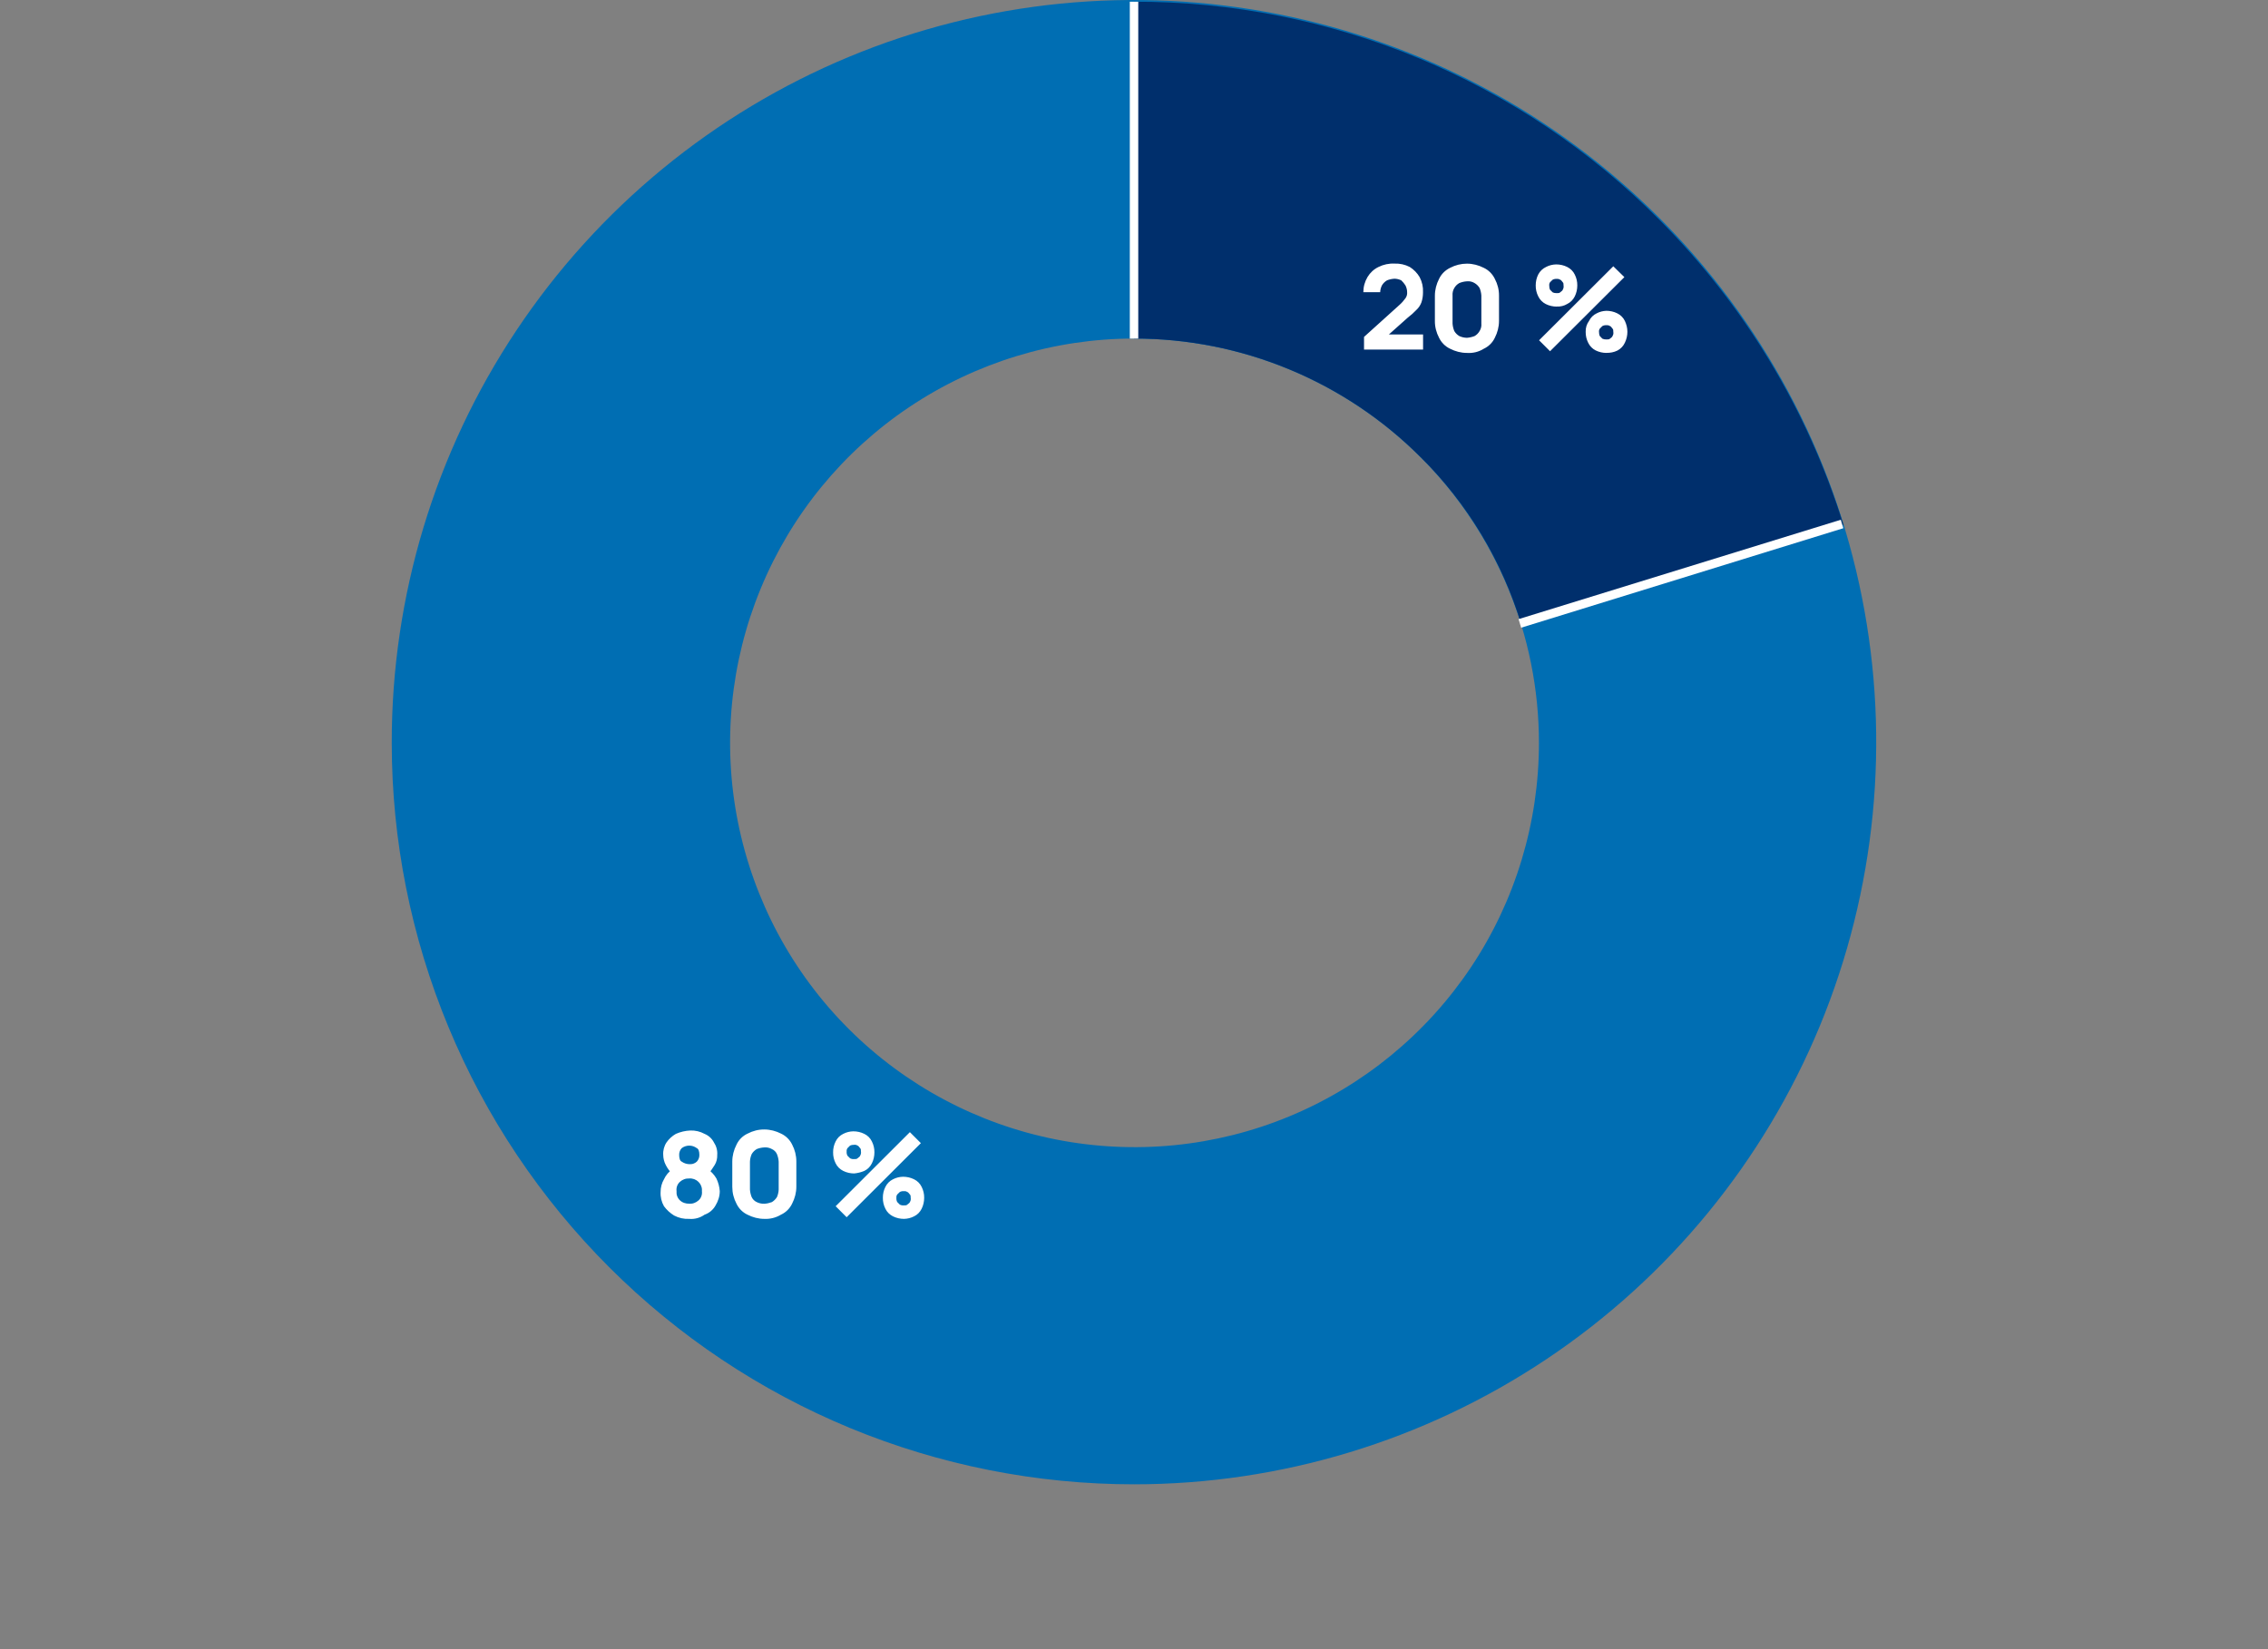 <?xml version="1.0" encoding="UTF-8"?>
<svg id="Layer_1" xmlns="http://www.w3.org/2000/svg" width="330" height="240" version="1.1" viewBox="0 0 330 240">
  <rect x="0" y="0" width="330" height="240" fill="#808080" stroke="none"/>
  <!-- Generator: Adobe Illustrator 29.8.3, SVG Export Plug-In . SVG Version: 2.1.1 Build 3)  -->
  <defs>
    <style>
      .st0 {
        fill: #002f6c;
      }

      .st0, .st1, .st2 {
        fill-rule: evenodd;
      }

      .st1, .st3 {
        fill: #fff;
      }

      .st2 {
        fill: #006eb3;
      }
    </style>
  </defs>
  <path class="st2" d="M165,49.27c-11.63,0-23,3.48-32.67,9.95s-17.2,15.67-21.64,26.42-5.6,22.58-3.32,33.99,7.89,21.89,16.12,30.11c8.23,8.22,18.72,13.82,30.13,16.08,11.41,2.26,23.24,1.1,33.99-3.36s19.93-12,26.4-21.67c6.46-9.67,9.91-21.05,9.91-32.68,0-15.61-6.22-30.58-17.27-41.62-11.05-11.03-26.02-17.23-41.64-17.22h0ZM57,108.12c-.02-21.37,6.29-42.26,18.14-60.04,11.85-17.78,28.71-31.64,48.44-39.83C143.32.06,165.04-2.09,185.99,2.06c20.96,4.15,40.21,14.43,55.33,29.53,15.12,15.1,25.41,34.34,29.59,55.3,4.18,20.95,2.04,42.67-6.12,62.42-8.17,19.74-22.01,36.62-39.78,48.49-17.76,11.87-38.65,18.21-60.01,18.21-14.17,0-28.21-2.78-41.31-8.19-13.1-5.42-25-13.36-35.03-23.38s-17.99-21.91-23.42-35.01c-5.43-13.1-8.24-27.13-8.24-41.31Z"/>
  <path class="st0" d="M206.73,66.56c-5.47-5.49-11.98-9.84-19.14-12.81s-14.84-4.49-22.59-4.48V.25c14.21-.03,28.29,2.76,41.41,8.21,13.12,5.45,25.04,13.45,35.05,23.54,12.37,12.42,21.55,27.64,26.76,44.37l-46.88,14.46c-2.78-9.18-7.8-17.52-14.6-24.27h0Z"/>
  <path class="st1" d="M164.39,49.27V.25h1.23v49.02h-1.23Z"/>
  <path class="st1" d="M220.96,90.1l46.88-14.46.37,1.23-46.88,14.48-.37-1.24h0Z"/>
  <path class="st3" d="M198.47,51.12v-2.09l5.15-4.65c.33-.29.62-.62.88-.98.18-.25.27-.56.24-.88,0-.34-.09-.68-.24-.98-.17-.27-.38-.52-.61-.74-.31-.15-.64-.23-.98-.24-.38.02-.75.1-1.1.24-.3.18-.56.43-.74.74-.15.31-.24.64-.25.98h-2.45c0-.78.21-1.54.61-2.21.38-.63.93-1.14,1.6-1.46.72-.36,1.53-.53,2.33-.49.77-.03,1.53.14,2.21.49.59.37,1.09.88,1.44,1.48.36.68.53,1.44.49,2.21,0,.5-.07,1-.23,1.47-.16.42-.41.8-.74,1.1-.38.4-.79.77-1.23,1.1l-3.31,2.95-.25-.49h5.77v2.2h-8.59v.25h0ZM213.44,51.36c-.85,0-1.69-.22-2.45-.61-.7-.33-1.26-.89-1.6-1.59-.4-.76-.62-1.6-.61-2.45v-3.68c0-.85.22-1.69.61-2.45.33-.7.9-1.26,1.6-1.6.76-.4,1.6-.61,2.45-.61.86,0,1.69.22,2.46.61.7.33,1.26.9,1.6,1.6.4.75.62,1.59.61,2.45v3.68c0,.85-.22,1.69-.61,2.45-.33.7-.9,1.26-1.6,1.59-.73.46-1.59.67-2.46.61ZM213.44,49.16c.38-.03.75-.11,1.11-.25.31-.17.56-.43.74-.74.2-.33.29-.71.25-1.1v-4.05c-.02-.38-.11-.75-.25-1.1-.18-.3-.43-.55-.74-.73-.33-.2-.72-.29-1.11-.25-.38.02-.75.11-1.1.25-.31.17-.56.42-.74.73-.2.33-.28.72-.25,1.1v4.05c.02.38.11.75.25,1.1.18.31.43.56.74.74.35.16.72.24,1.1.25ZM225.54,51.12l-1.6-1.6,10.8-10.77,1.61,1.58-10.82,10.79h0ZM233.76,51.36c-.55,0-1.1-.12-1.6-.37-.47-.24-.84-.63-1.07-1.1-.25-.49-.38-1.04-.37-1.6-.02-.57.15-1.13.49-1.59.24-.48.62-.87,1.11-1.1.43-.23.91-.35,1.4-.37.55,0,1.1.12,1.6.37.48.24.87.62,1.1,1.1.24.5.37,1.04.37,1.59s-.13,1.1-.37,1.59c-.22.48-.6.88-1.07,1.13-.51.25-1.07.36-1.63.34h.04ZM233.76,49.4c.25,0,.37,0,.49-.11.12-.11.37-.25.37-.38.12-.18.16-.4.12-.61,0-.24,0-.36-.12-.48s-.24-.37-.37-.37c-.14-.1-.32-.14-.49-.12-.21-.02-.43.02-.61.12-.12.11-.25.25-.37.37-.1.14-.14.31-.12.48,0,.21.03.42.12.61l.37.38c.18.08.38.12.58.11h.04,0ZM226.52,44.62c-.55,0-1.1-.12-1.6-.37-.48-.24-.87-.64-1.1-1.12-.25-.49-.38-1.04-.37-1.6,0-.55.12-1.1.37-1.59.25-.48.65-.86,1.14-1.09.45-.24.96-.36,1.47-.37.55,0,1.1.12,1.6.37.48.24.87.62,1.1,1.1.25.49.38,1.04.37,1.59,0,.55-.12,1.1-.37,1.6-.24.48-.62.87-1.1,1.1-.45.27-.98.4-1.51.37h0ZM226.52,42.66c.25,0,.37,0,.49-.12.12-.12.37-.25.37-.37.11-.18.16-.4.12-.61,0-.24,0-.36-.12-.49s-.25-.36-.37-.36c-.14-.1-.32-.14-.49-.12-.21-.02-.43.02-.61.12l-.37.36c-.1.14-.14.32-.12.49,0,.21.03.42.12.61l.37.37c.19.09.4.13.61.12Z"/>
  <path class="st3" d="M100.29,177.38c-.77.04-1.53-.13-2.21-.49-.57-.35-1.07-.81-1.47-1.35-.36-.63-.53-1.35-.49-2.08,0-.65.16-1.28.49-1.84.27-.6.7-1.1,1.24-1.47v.74c-.39-.4-.73-.85-.98-1.35-.24-.46-.36-.96-.37-1.47-.04-.65.13-1.29.49-1.83.35-.5.81-.92,1.35-1.23.66-.29,1.37-.46,2.09-.49.73-.03,1.45.14,2.09.49.58.24,1.06.67,1.35,1.23.36.54.54,1.18.49,1.83.02.52-.1,1.03-.37,1.47-.29.48-.61.93-.98,1.35v-.74c.5.36.92.82,1.23,1.35.28.58.44,1.2.49,1.84,0,.74-.23,1.45-.61,2.08-.35.63-.91,1.11-1.6,1.35-.65.46-1.44.68-2.23.61ZM100.29,175.18c.25,0,.49-.02.72-.11.23-.08.44-.21.63-.38.19-.17.33-.38.41-.61.09-.23.11-.49.08-.73.02-.25,0-.5-.1-.73-.08-.23-.22-.45-.4-.62-.18-.18-.39-.31-.62-.4-.23-.08-.48-.12-.73-.1-.25,0-.49.02-.72.11-.23.08-.44.21-.63.38-.19.17-.33.38-.41.61-.09.24-.11.49-.08.74-.02.25,0,.49.09.73.08.23.22.44.4.61s.39.3.63.38c.23.08.48.12.72.11h0ZM100.29,169.42c.2,0,.4,0,.59-.07.19-.06.36-.16.51-.3.25-.27.38-.62.37-.98,0-.49-.12-.88-.37-.98-.32-.24-.71-.37-1.1-.37s-.79.13-1.1.37c-.25.27-.38.62-.37.98,0,.49.12.88.37.98.32.23.71.36,1.1.37h0ZM111.21,177.38c-.85,0-1.69-.22-2.45-.61-.7-.33-1.26-.89-1.6-1.6-.4-.75-.61-1.59-.61-2.45v-3.68c0-.85.22-1.69.61-2.45.33-.71.89-1.28,1.6-1.61.76-.4,1.6-.62,2.45-.61.85,0,1.69.22,2.45.61.7.33,1.26.89,1.6,1.59.4.76.61,1.6.61,2.45v3.68c0,.85-.22,1.69-.61,2.45-.34.72-.91,1.29-1.63,1.62-.73.44-1.57.65-2.42.61h0ZM111.21,175.18c.38-.02.75-.11,1.1-.24.3-.18.55-.43.74-.73.15-.35.24-.73.25-1.11v-4.04c-.02-.38-.11-.75-.25-1.1-.14-.33-.41-.59-.74-.74-.34-.19-.72-.27-1.1-.24-.38.02-.75.1-1.1.24-.3.18-.56.43-.74.74-.15.35-.24.72-.25,1.1v4.04c.02.38.11.76.25,1.11.15.32.41.58.74.73.34.17.72.25,1.1.24ZM123.19,177.14l-1.6-1.6,10.8-10.78,1.6,1.6-10.8,10.78ZM131.53,177.38c-.55,0-1.1-.12-1.6-.37-.48-.24-.87-.62-1.1-1.1-.25-.49-.38-1.04-.37-1.6-.01-.55.12-1.1.37-1.59.24-.48.62-.87,1.1-1.1.46-.24.96-.36,1.47-.37.55,0,1.1.12,1.6.37.48.23.87.62,1.1,1.1.25.49.38,1.04.37,1.59,0,.55-.12,1.1-.37,1.6s-.62.87-1.1,1.1c-.46.24-.96.36-1.47.37ZM131.53,175.42c.25,0,.37,0,.49-.12.12-.12.37-.25.37-.37.12-.18.16-.4.12-.61,0-.24,0-.37-.12-.49-.12-.12-.25-.36-.37-.36-.14-.1-.32-.14-.49-.12-.21-.02-.43.02-.61.12l-.37.36c-.1.14-.14.32-.12.49-.02.21.02.43.12.61l.37.37c.19.1.4.14.61.12ZM124.29,170.77c-.55,0-1.1-.12-1.6-.37-.48-.24-.87-.62-1.1-1.1-.25-.49-.38-1.04-.37-1.6-.01-.55.12-1.1.37-1.59.23-.48.62-.87,1.1-1.1.46-.24.96-.36,1.47-.37.55,0,1.1.12,1.6.37.48.23.87.62,1.1,1.1.25.49.38,1.04.37,1.59,0,.55-.12,1.1-.37,1.6s-.62.87-1.1,1.1c-.47.2-.97.32-1.47.37ZM124.29,168.68c.25,0,.37,0,.49-.12.12-.12.37-.25.37-.37.11-.18.16-.4.12-.61,0-.25,0-.37-.12-.49-.12-.12-.25-.37-.37-.37-.14-.1-.32-.14-.49-.12-.21,0-.42.03-.61.12-.12.12-.25.25-.37.37-.1.14-.14.32-.12.49-.02.21.02.43.12.61l.37.37c.19.1.4.14.61.12Z"/>
</svg>